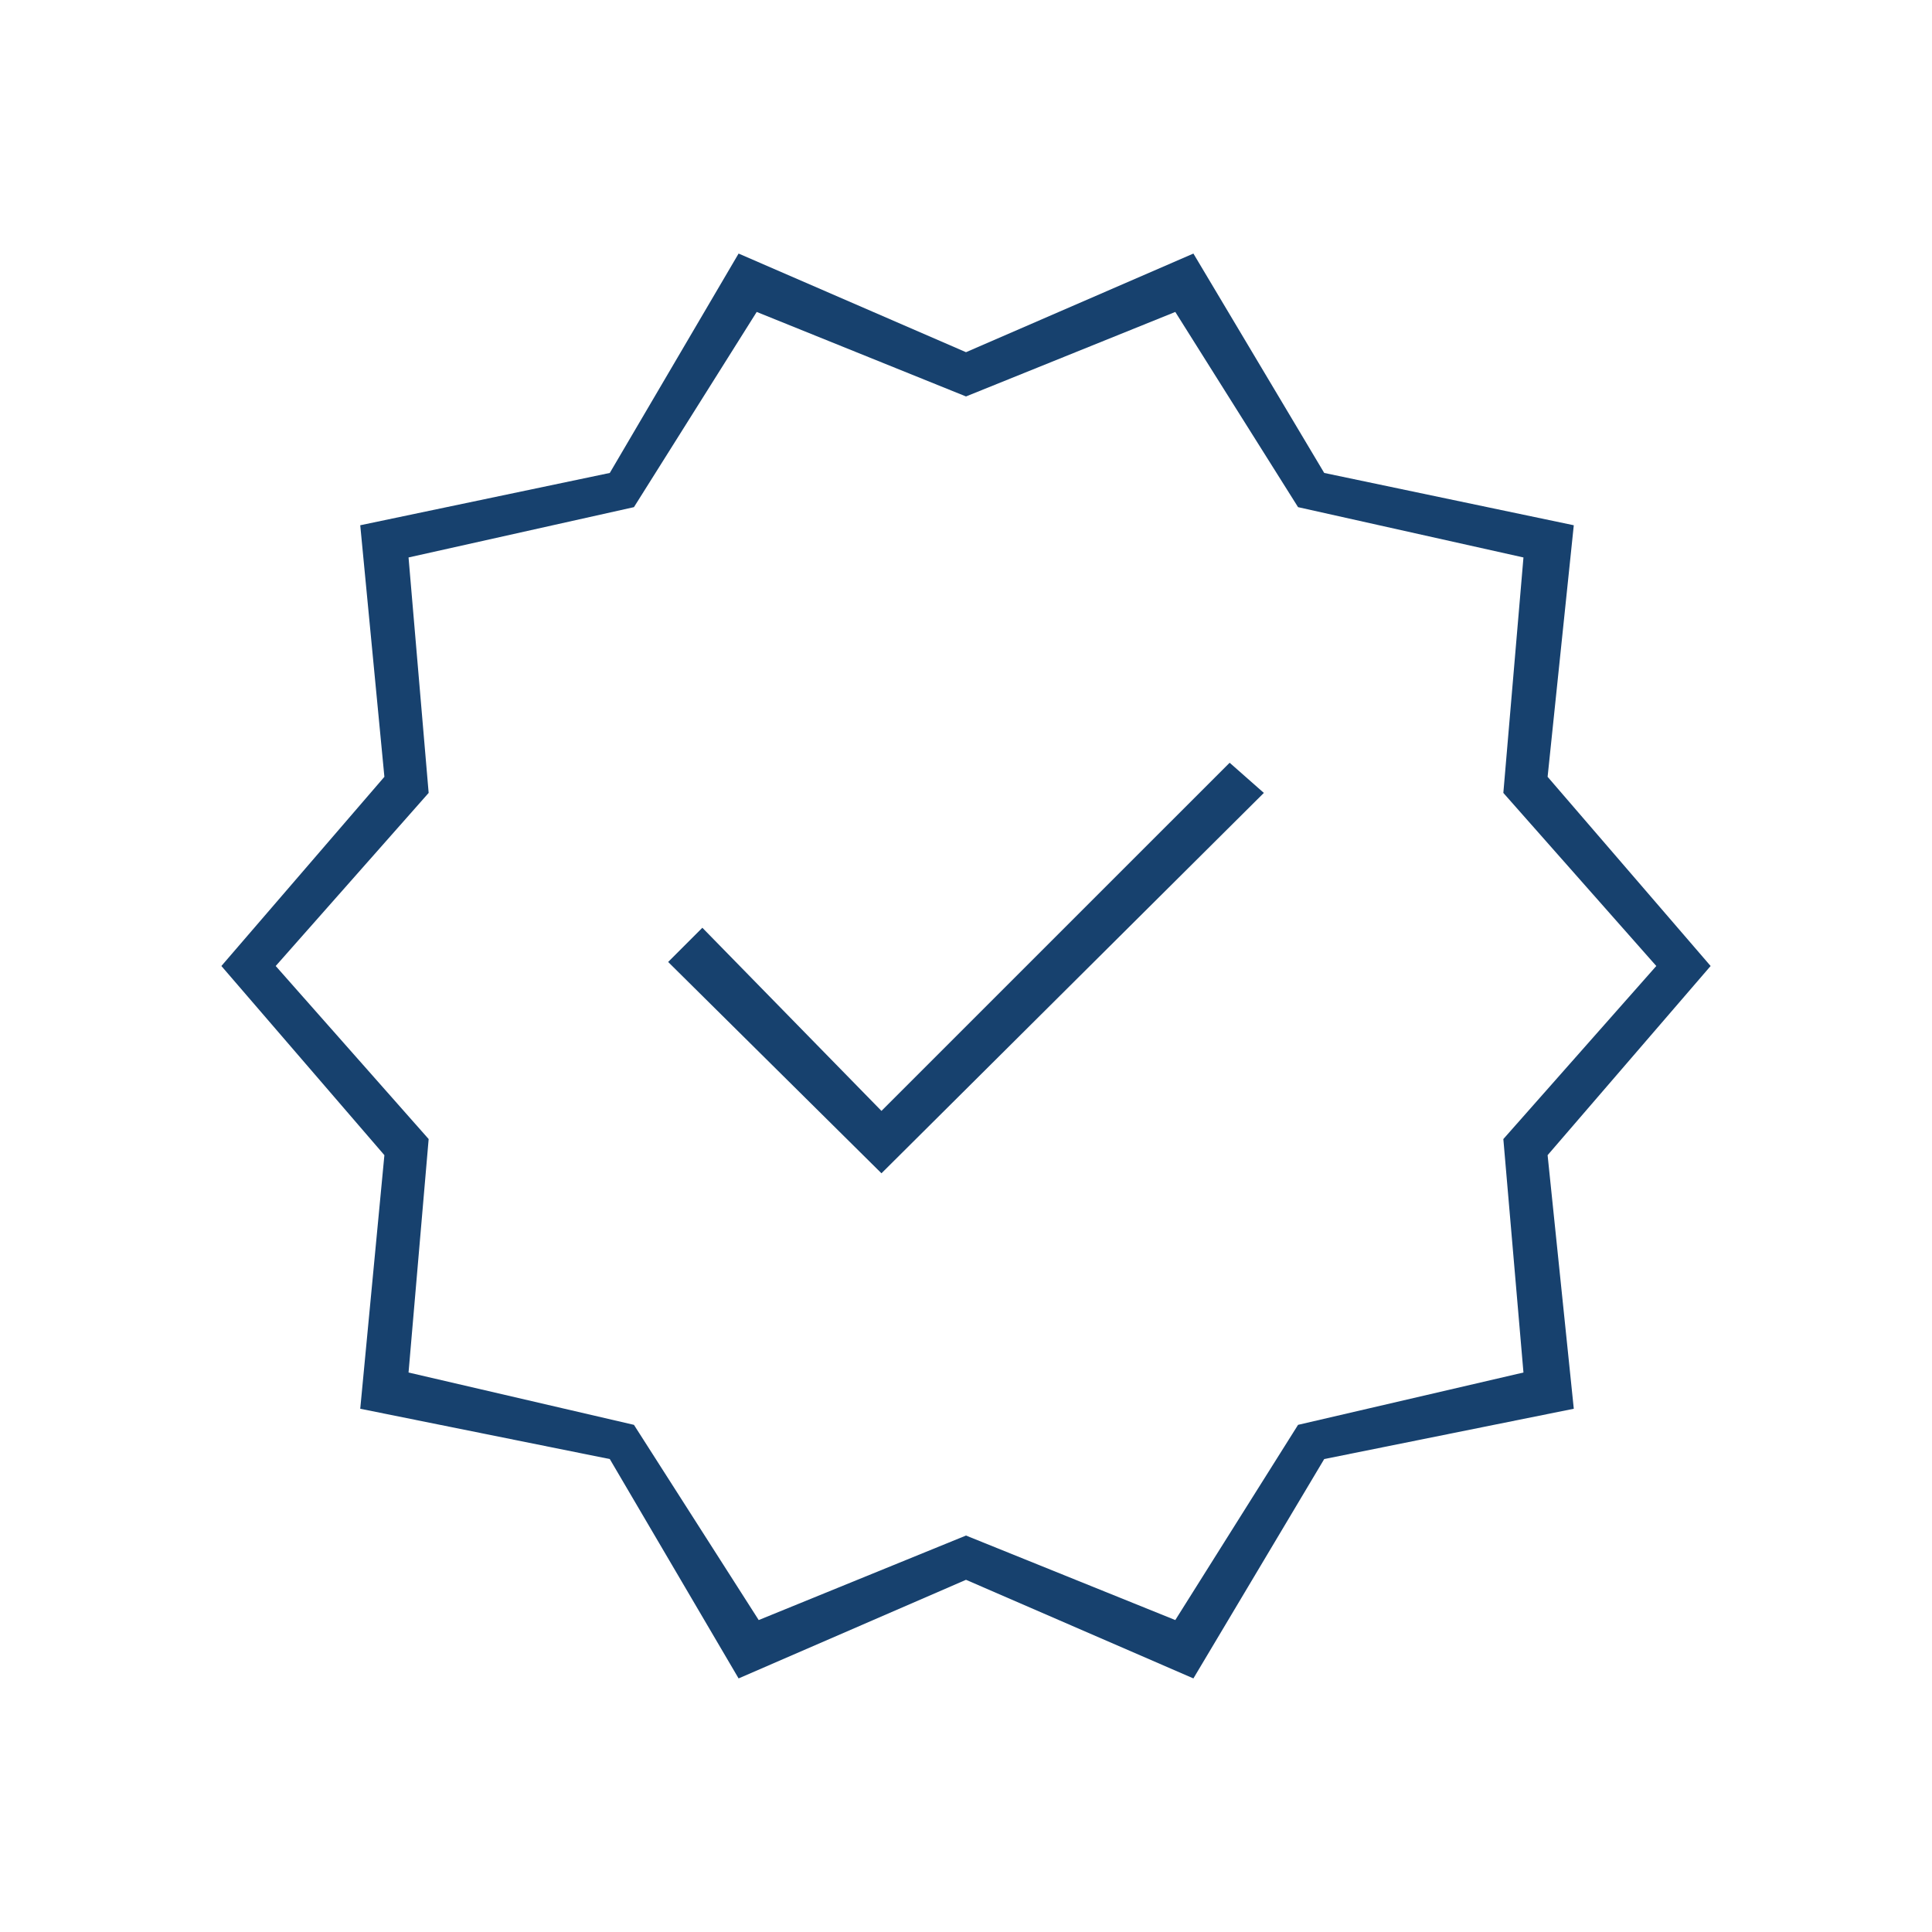 <?xml version="1.0" encoding="UTF-8"?> <svg xmlns="http://www.w3.org/2000/svg" width="78" height="78" viewBox="0 0 78 78" fill="none"><path d="M29.819 67.762L24.619 58.906L14.544 56.875L15.519 46.637L8.938 39L15.519 31.362L14.544 21.206L24.619 19.094L29.819 10.237L39 14.219L48.181 10.237L53.462 19.094L63.538 21.206L62.481 31.362L69.062 39L62.481 46.637L63.538 56.875L53.462 58.906L48.181 67.762L39 63.781L29.819 67.762ZM30.631 65.406L39 61.994L47.45 65.406L52.406 57.525L61.506 55.412L60.694 45.987L66.869 39L60.694 32.012L61.506 22.506L52.406 20.475L47.45 12.594L39 16.006L30.55 12.594L25.594 20.475L16.494 22.506L17.306 32.012L11.131 39L17.306 45.987L16.494 55.412L25.594 57.525L30.631 65.406ZM35.587 47.369L51.025 32.012L49.644 30.794L35.587 44.85L28.356 37.456L26.975 38.837L35.587 47.369Z" fill="#17416E"></path></svg> 